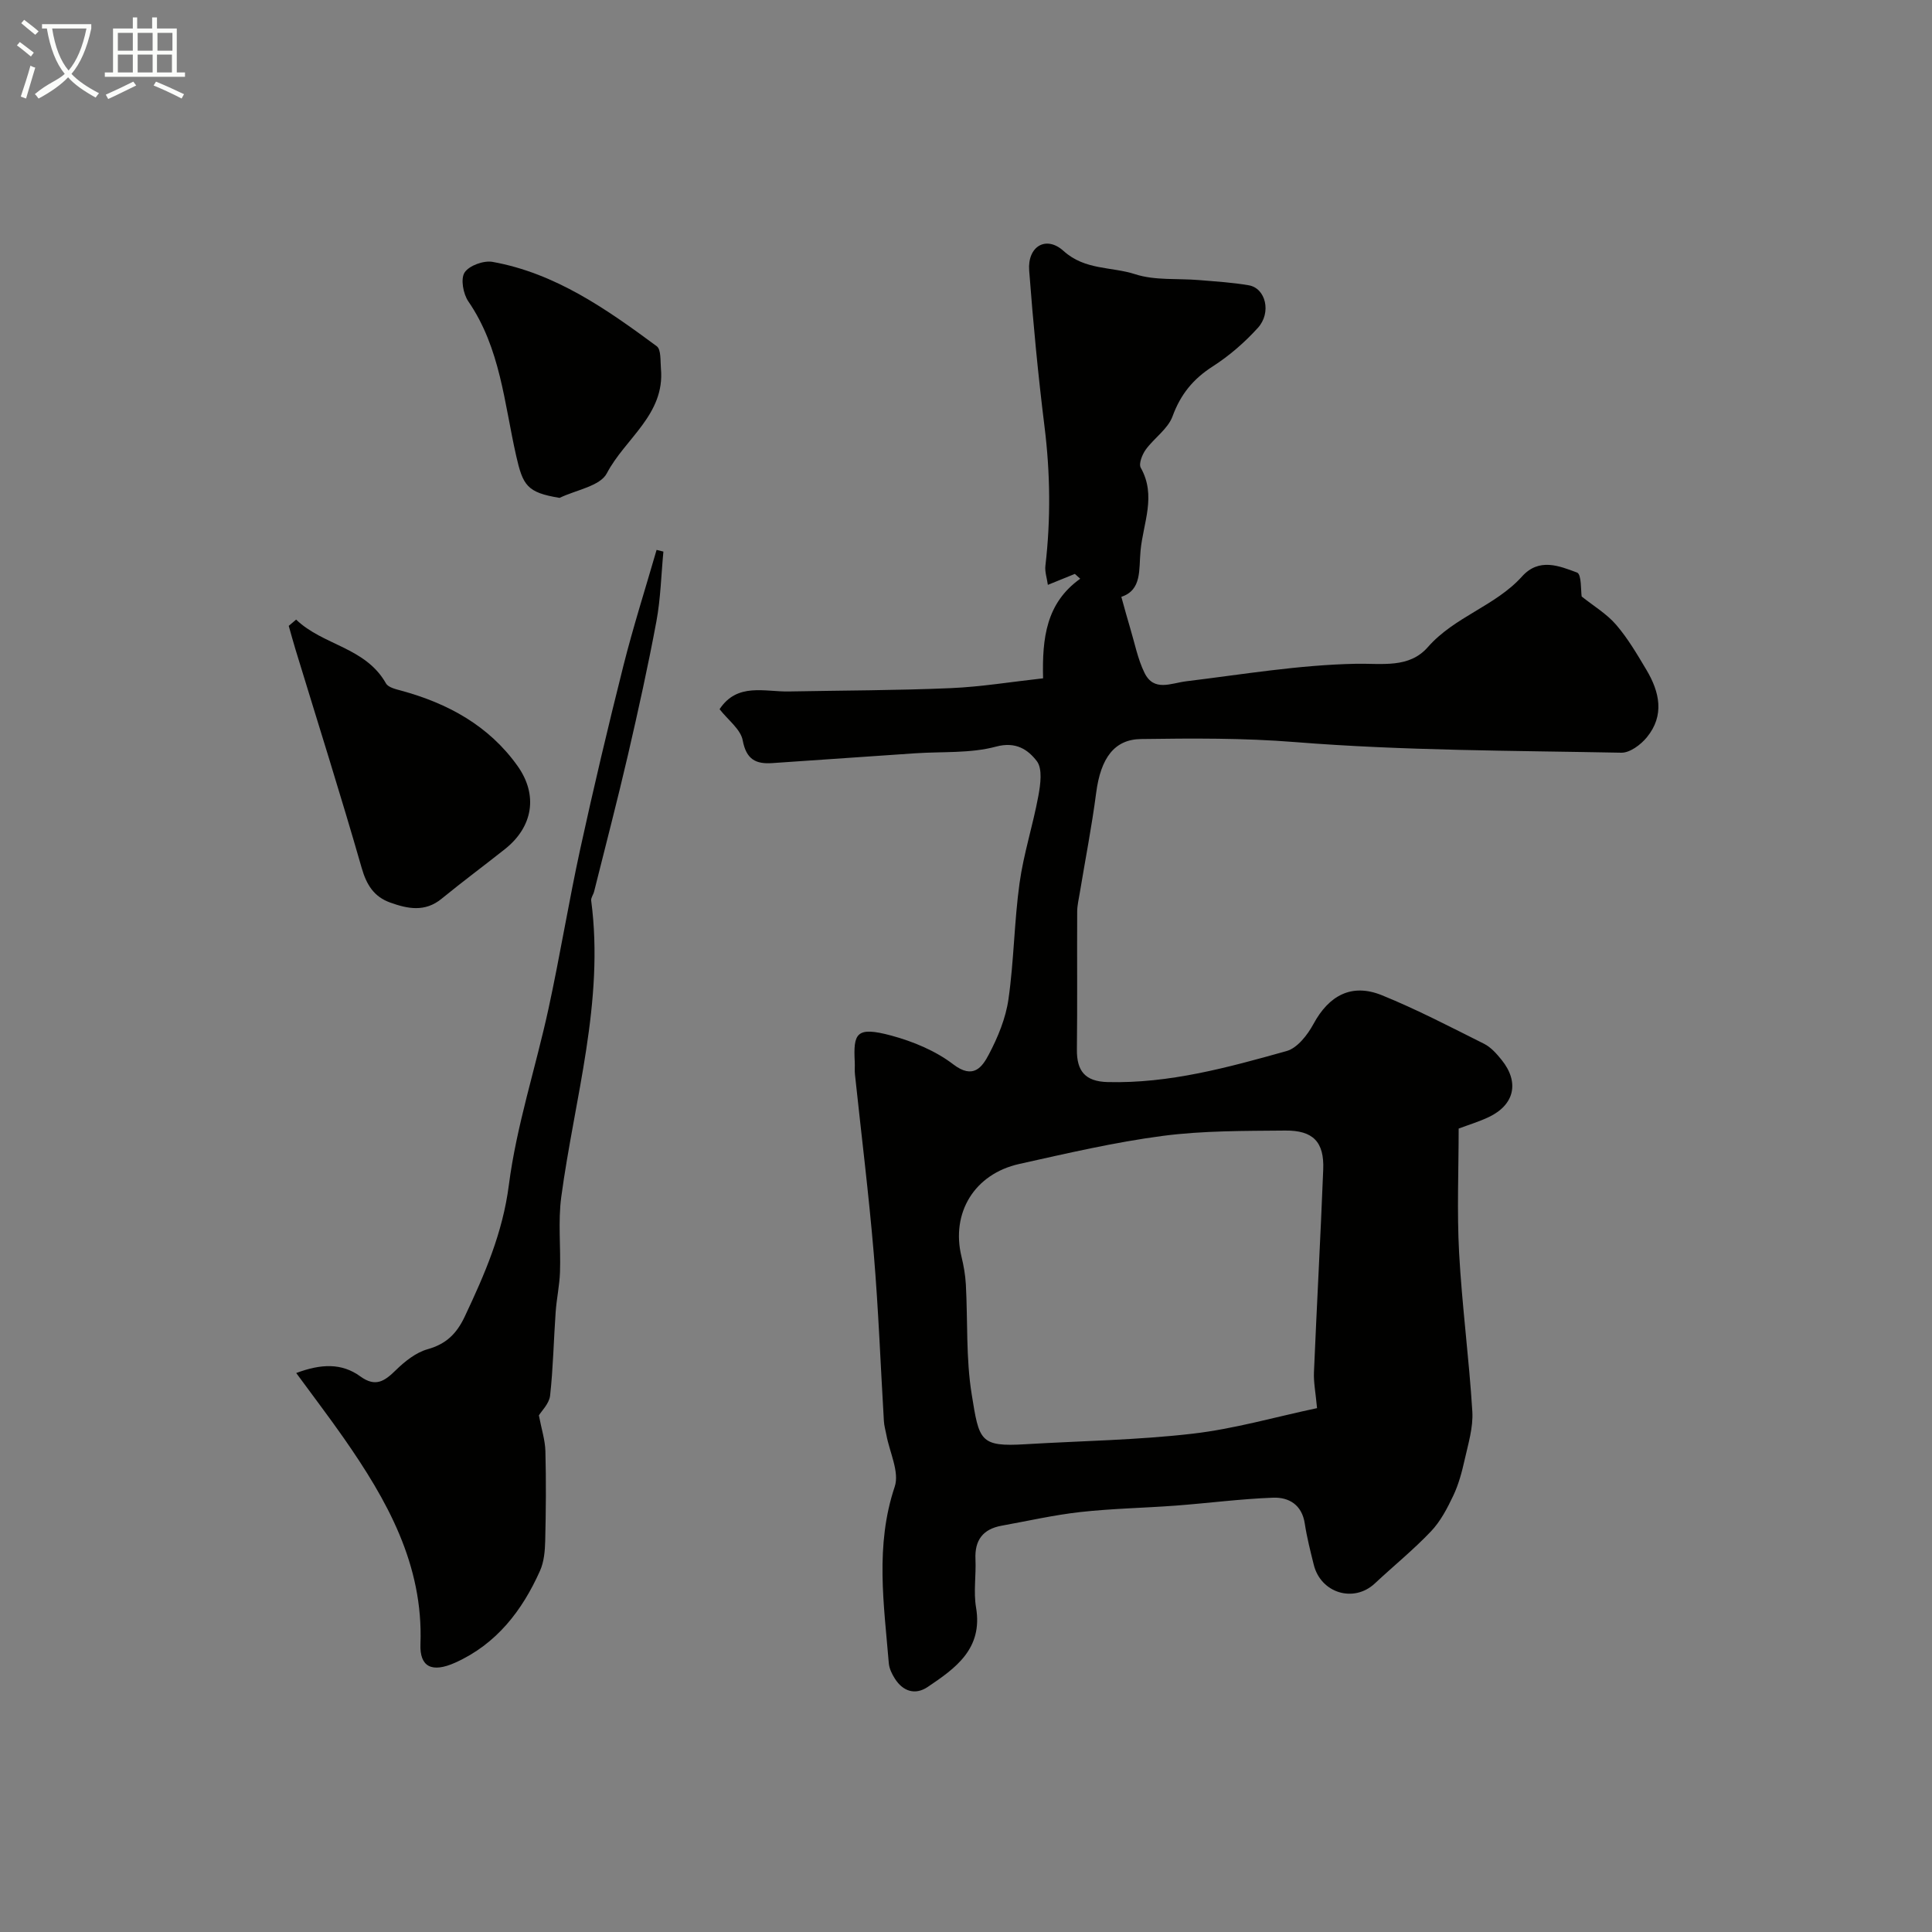 <svg enable-background="new 0 0 400 400" viewBox="0 0 400 400" xmlns="http://www.w3.org/2000/svg"><rect x="0" y="0" width="400" height="400" fill="#808080" stroke="none"/><path d="m6.4 11.7c-1-.8-1.9-1.6-2.9-2.3l.6-.7c.9.7 1.9 1.4 2.9 2.2zm-2.1 8.3c.7-2.1 1.4-4.2 2-6.4.2.1.6.3 1 .4-.7 2.3-1.3 4.4-1.9 6.4zm3-12.8c-1.1-.9-2.1-1.7-2.9-2.4l.6-.7c1 .8 2 1.5 3 2.4zm1.4-1.3v-.9h10.2v.9c-.9 4.2-2.3 7.3-4.1 9.4 1.3 1.4 3.2 2.7 5.7 4-.2.2-.4.5-.7.9-2.5-1.4-4.4-2.7-5.7-4.2-1.4 1.5-3.5 3-6.1 4.4 0 0 0 0-.1-.1-.3-.4-.5-.7-.7-.8 2.7-2.3 4.7-2.8 6.2-4.2-1.8-2.2-3-5.3-3.7-9.4zm9.2 0h-7.1c.6 3.8 1.7 6.7 3.4 8.7 1.7-2 2.9-4.8 3.7-8.7z" fill="#fbfcfa"/><path d="m31.6 3.6h.9v2.3h4.1v9.1h1.7v.9h-16.6v-.9h1.7v-9.1h4.1v-2.3h.9v2.3h3.1v-2.3zm-4 13.3.6.8c-1.9.9-3.8 1.9-5.8 2.8-.2-.3-.3-.6-.5-.9 2-.9 3.9-1.8 5.7-2.7zm-3.2-10.1v3.7h3.1v-3.7zm0 4.5v3.7h3.1v-3.7zm4.1-4.5v3.7h3.1v-3.7zm0 4.5v3.7h3.1v-3.7zm9.1 9.1c-2.1-1.1-4.1-2-5.8-2.7l.5-.8c2.2.9 4.1 1.8 5.8 2.6zm-1.9-13.6h-3.1v3.7h3.1zm-3.2 4.5v3.7h3.1v-3.7z" fill="#fbfcfa"/><g fill="#010100"><path d="m232.16 123.57c.74 2.64 1.26 4.6 1.85 6.54.93 3.08 1.54 6.32 2.94 9.18 1.95 3.99 5.46 2.15 8.66 1.76 11.67-1.42 23.35-3.39 35.06-3.62 5.55-.11 11.05.99 14.96-3.46 5.53-6.31 13.97-8.49 19.49-14.62 3.53-3.92 7.69-2.19 11.39-.81.96.36.77 3.82.96 4.96 2.44 1.95 5.17 3.57 7.13 5.85 2.43 2.82 4.35 6.11 6.27 9.33 2.74 4.59 3.8 9.44.1 13.96-1.25 1.54-3.53 3.24-5.3 3.2-22.52-.44-45.11-.41-67.54-2.2-10.71-.86-21.28-.78-31.92-.63-5.46.08-8.31 3.88-9.26 11.13-.9 6.93-2.25 13.8-3.39 20.7-.21 1.29-.53 2.59-.54 3.89-.05 9.52.05 19.04-.06 28.55-.05 4.46 1.7 6.63 6.35 6.75 12.79.33 24.95-3.03 37.06-6.42 2.23-.62 4.34-3.34 5.56-5.59 3.21-5.94 7.92-8.5 14.17-5.97 7.22 2.93 14.17 6.56 21.15 10.05 1.42.71 2.62 2.07 3.65 3.35 3.71 4.61 2.67 9.27-2.63 11.81-2.03.97-4.21 1.62-6.27 2.4 0 8.55-.37 17.15.09 25.69.6 10.98 2.07 21.92 2.74 32.9.2 3.3-.86 6.71-1.6 10.02-.56 2.51-1.24 5.06-2.34 7.38-1.24 2.62-2.65 5.33-4.62 7.4-3.63 3.82-7.76 7.17-11.62 10.78-4.35 4.08-11.19 2.03-12.65-3.87-.7-2.82-1.42-5.65-1.86-8.52-.58-3.88-3.27-5.48-6.56-5.36-6.72.25-13.42 1.13-20.14 1.64-6.58.49-13.2.6-19.75 1.33-5.48.61-10.89 1.85-16.32 2.83-3.86.7-5.6 2.99-5.41 6.95.15 3.33-.43 6.74.12 9.98 1.45 8.55-4.23 12.57-10.03 16.47-2.57 1.72-5.1.91-6.78-1.74-.6-.94-1.15-2.07-1.25-3.16-1.01-12.22-2.87-24.38 1.22-36.57 1.02-3.04-1.06-7.12-1.72-10.71-.18-.97-.47-1.92-.52-2.89-.69-11.53-1.12-23.08-2.09-34.58-1.04-12.42-2.59-24.79-3.9-37.19-.09-.82 0-1.67-.04-2.5-.31-5.99.24-7.51 7.58-5.53 4.5 1.22 9.14 3.14 12.81 5.95 4.16 3.18 5.99.57 7.38-2.07 1.87-3.55 3.49-7.48 4.05-11.41 1.14-7.96 1.19-16.08 2.3-24.06.84-6.07 2.78-11.99 3.89-18.03.44-2.37.89-5.63-.32-7.21-1.77-2.3-4.27-4.13-8.45-3-5.31 1.43-11.12 1-16.71 1.38-9.86.67-19.73 1.36-29.59 2.03-3.44.24-5.4-.76-6.14-4.71-.43-2.3-3.04-4.2-4.79-6.45 3.68-5.55 9.31-3.57 14.36-3.67 11.17-.21 22.35-.21 33.5-.69 6.3-.27 12.57-1.31 19.12-2.03-.21-8.37.65-15.6 7.69-20.62-.37-.33-.74-.66-1.11-1-1.65.67-3.29 1.34-5.59 2.27-.2-1.43-.66-2.73-.51-3.97 1.12-9.6 1.01-19.15-.18-28.76-1.34-10.75-2.36-21.55-3.18-32.35-.38-4.97 3.48-7.34 7.12-4.05 4.45 4.02 9.92 3.22 14.81 4.81 4.12 1.34 8.83.84 13.28 1.22 3.43.29 6.89.49 10.27 1.08 3.48.6 4.74 5.64 1.87 8.81-2.74 3.02-5.93 5.79-9.36 7.99-4.04 2.59-6.64 5.77-8.31 10.33-.96 2.62-3.81 4.49-5.55 6.89-.73 1.02-1.49 2.93-1.03 3.75 3.28 5.81.5 11.43-.04 17.15-.38 3.93.33 8.15-3.98 9.58zm40.52 167.97c-.3-3.26-.73-5.35-.64-7.42.59-14 1.37-28 1.92-42 .22-5.67-2.07-8.11-7.87-8.05-8.45.08-16.98.01-25.33 1.1-9.99 1.31-19.86 3.62-29.71 5.81-9.33 2.07-14.18 10.14-11.99 19.17.46 1.89.8 3.83.91 5.77.41 7.59 0 15.3 1.21 22.76 1.55 9.61 1.64 10.91 11.16 10.33 11.53-.69 23.12-.85 34.57-2.18 8.67-1 17.16-3.47 25.77-5.29z"/><path d="m111.57 293.04c.54 2.84 1.29 5.12 1.35 7.41.16 6.18.11 12.37-.04 18.55-.05 2.09-.24 4.35-1.08 6.22-3.69 8.26-9.02 15.17-17.52 19-4.88 2.2-7.41.89-7.23-3.82.62-16.49-6.95-29.88-15.93-42.74-3.05-4.36-6.28-8.6-9.79-13.39 5.12-1.92 9.41-2.11 13.27.7 3.17 2.3 5.03.98 7.35-1.29 1.86-1.82 4.16-3.66 6.59-4.34 3.87-1.09 6.02-3.23 7.7-6.8 4.11-8.72 7.83-17.26 9.11-27.17 1.59-12.34 5.57-24.35 8.22-36.57 2.38-10.98 4.18-22.08 6.57-33.06 2.77-12.68 5.76-25.32 8.93-37.91 2.03-8.06 4.56-15.99 6.87-23.98.47.12.94.23 1.41.35-.46 4.82-.57 9.71-1.45 14.45-1.72 9.25-3.76 18.45-5.88 27.62-2.2 9.48-4.66 18.89-7.02 28.33-.16.64-.68 1.28-.6 1.86 2.76 20.96-3.46 40.98-6.2 61.38-.68 5.11-.08 10.37-.26 15.56-.1 2.77-.71 5.52-.9 8.29-.41 5.76-.51 11.55-1.15 17.28-.2 1.66-1.79 3.18-2.32 4.07z"/><path d="m61.31 128.28c5.56 5.36 14.35 5.69 18.6 13.21.47.83 2 1.19 3.12 1.49 9.7 2.64 18.16 7.25 24.1 15.57 4.33 6.06 3.21 12.65-2.59 17.25-4.35 3.45-8.82 6.76-13.12 10.28-3.44 2.82-7.03 2.08-10.65.78-3.33-1.2-4.88-3.64-5.89-7.17-4.34-15.13-9.1-30.14-13.69-45.19-.5-1.63-.94-3.28-1.41-4.92.52-.43 1.02-.87 1.53-1.3z"/><path d="m115.86 103.08c-6.76-1.1-7.6-2.57-9-8.74-2.46-10.86-3.26-22.28-9.89-31.93-1.07-1.55-1.64-4.67-.78-5.99.93-1.44 3.96-2.53 5.79-2.2 13.04 2.35 23.62 9.8 33.99 17.46.93.69.73 3.05.87 4.65.86 9.5-7.44 14.47-11.2 21.66-1.39 2.67-6.41 3.45-9.78 5.09z"/></g></svg>